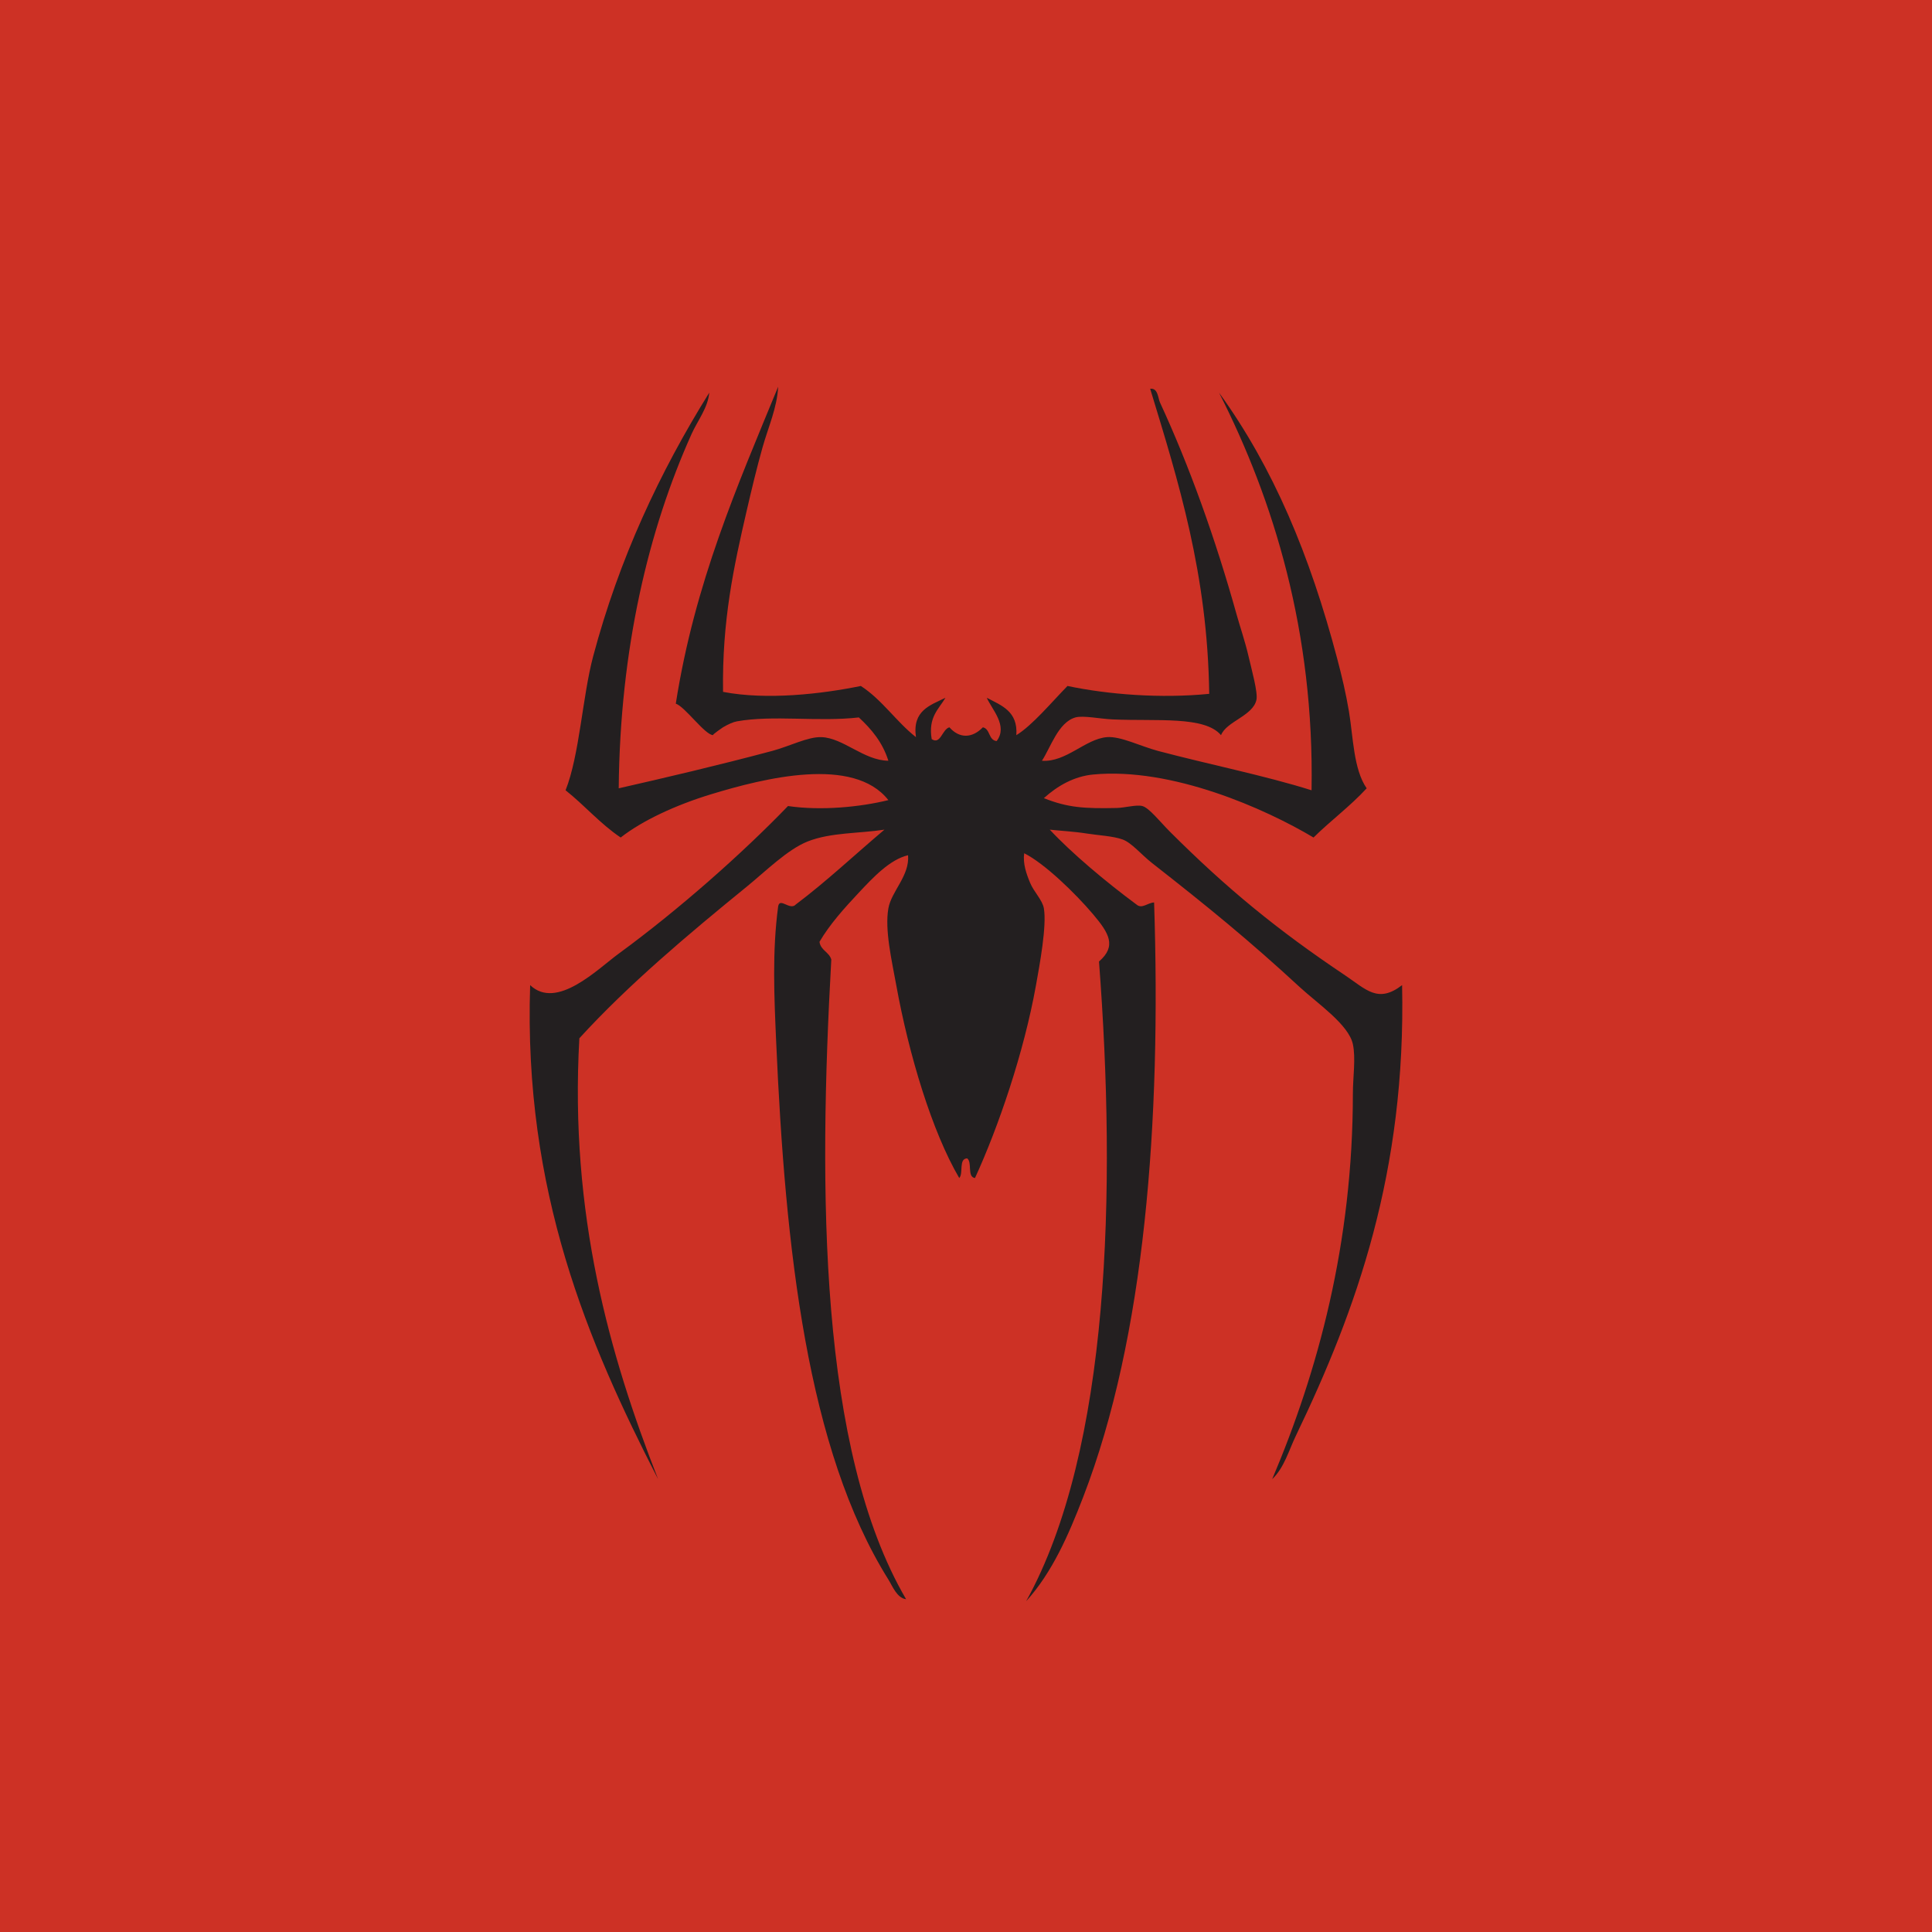 <?xml version="1.0" encoding="UTF-8"?>
<!DOCTYPE svg PUBLIC "-//W3C//DTD SVG 1.1//EN" "http://www.w3.org/Graphics/SVG/1.1/DTD/svg11.dtd">
<!-- Creator: CorelDRAW 2018 (64-Bit) -->
<svg xmlns="http://www.w3.org/2000/svg" xml:space="preserve" width="3.413in" height="3.413in" version="1.1" style="shape-rendering:geometricPrecision; text-rendering:geometricPrecision; image-rendering:optimizeQuality; fill-rule:evenodd; clip-rule:evenodd"
viewBox="0 0 3413.33 3413.33"
 xmlns:xlink="http://www.w3.org/1999/xlink"
 enable-background="new 0 0 1024 1024">
 <defs>
  <style type="text/css">
   <![CDATA[
    .fil0 {fill:none}
    .fil2 {fill:#231F20}
    .fil1 {fill:#CD3125}
   ]]>
  </style>
 </defs>
 <g id="Layer_x0020_1">
  <rect class="fil0" x="-0" y="-0" width="3413.33" height="3413.33"/>
  <g id="_2931705166928">
   <rect id="spider-back" class="fil1" width="3413.33" height="3413.33"/>
   <g id="spider-spider">
    <path class="fil2" d="M1374.8 683.35c-1.94,37.45 -17.47,70.97 -27.81,107.8 -10.02,35.62 -19.18,73.87 -27.82,111.29 -22.54,97.53 -43.64,193.57 -41.73,319.91 76.98,14.85 174.01,3.82 243.42,-10.43 37.94,24.63 62.31,62.87 97.37,90.4 -6.63,-47.19 25.01,-56.13 52.16,-69.54 -12.07,20.4 -30.76,34.16 -24.35,73.03 15.85,10.56 18.4,-17.42 31.3,-20.86 17.91,20.37 40.6,19.29 59.13,0 13.29,2.91 9.68,22.74 24.33,24.34 20.66,-27.03 -8.82,-56.35 -17.39,-76.51 25.78,13.63 55.18,23.65 52.19,66.07 28.07,-17.12 62.28,-58.21 90.38,-86.93 72.44,15.26 165.06,22.35 250.38,13.91 -2.85,-211.6 -54.23,-374.65 -104.32,-538.98 13.9,-1.78 13.77,16.52 17.38,24.32 51.74,111.91 97.76,239.72 135.63,375.56 5.48,19.73 14.75,46.59 20.84,73.03 5.36,23.15 16.65,63.48 13.92,76.5 -5.96,28.53 -53.05,38.13 -62.59,62.58 -28.97,-34.18 -112.36,-24.34 -191.26,-27.82 -22.35,-0.97 -52.32,-7.4 -66.06,-3.49 -30.31,8.68 -43.58,52.93 -59.11,76.52 42.84,2.96 76.66,-38.57 114.74,-41.73 24.13,-2 59.44,16.13 90.39,24.35 89.67,23.77 189.67,43.79 271.25,69.54 4.93,-279.66 -66.89,-512.67 -163.43,-702.44 95.92,132.39 160.54,287.34 208.63,469.46 8.32,31.46 15.45,61.49 20.89,93.89 7.59,45.54 7.93,101.82 31.28,135.61 -28.85,31.44 -63.54,57.01 -93.89,86.93 -85.46,-50.95 -250.52,-124.48 -389.46,-111.29 -33.26,3.16 -62.69,19.74 -86.94,41.73 42.46,16.98 71.87,18.58 128.66,17.39 14.11,-0.3 34.56,-6.18 45.2,-3.46 12.07,3.05 31.44,27.96 48.69,45.19 100.44,100.43 190.29,174.01 309.48,253.85 37.26,24.93 58.23,50.31 100.85,17.38 7.07,330.05 -80.61,573.58 -187.77,796.3 -12.5,25.95 -20.43,56.13 -41.74,76.52 80.61,-190.17 142.55,-416.48 142.55,-681.55 0,-27.83 5.33,-62.43 0,-86.93 -7.54,-34.76 -62.24,-71.66 -93.88,-100.85 -89.87,-82.92 -161.33,-141.17 -260.8,-219.07 -19.48,-15.27 -36.04,-35.89 -52.15,-41.74 -16.93,-6.13 -43.68,-7.4 -62.6,-10.42 -23.69,-3.78 -46.46,-4.76 -66.07,-6.95 38.44,41.3 99.43,92.54 153.01,132.13 9.78,8.75 19.99,-3.13 31.3,-3.49 12.72,387.65 -16.06,767.3 -125.16,1050.15 -26.07,67.55 -54.95,133.83 -100.85,184.31 148.28,-267.68 159.43,-727.3 128.66,-1130.12 31.5,-27.33 17.82,-50.02 -10.43,-83.46 -30.89,-36.56 -85.76,-89.91 -121.72,-107.8 -2.54,18.11 3.66,35.85 10.42,52.16 6.8,16.36 21.87,30.54 24.35,45.21 5.27,31.17 -7.42,99.4 -13.92,135.61 -21.5,119.95 -66.83,251.69 -107.79,340.78 -14.43,-1.8 -4.32,-28.14 -13.91,-34.76 -15.45,0.79 -6.09,26.37 -13.91,34.76 -47.89,-81.67 -88.78,-216.89 -111.29,-340.78 -8.04,-44.28 -20.55,-97.54 -13.91,-135.61 5.26,-30.23 37.82,-57.64 34.78,-93.89 -31.82,7.32 -61.5,38.95 -86.94,66.07 -25.32,27.01 -51.61,56.11 -69.54,86.93 2.15,15.24 16.98,17.8 20.86,31.3 -22.81,407.63 -22.04,866.42 132.16,1130.15 -16.3,-2.23 -23.85,-22.83 -31.31,-34.79 -143.57,-229.61 -182.13,-583.57 -198.21,-949.31 -3.55,-80.8 -7.22,-159.88 3.47,-239.93 2.94,-16.79 20.84,8.07 31.29,-3.48 54.89,-41.33 104.32,-88.11 156.5,-132.13 -45.43,6.98 -94.77,4.73 -135.62,20.86 -35.45,14 -74.24,52.66 -107.8,79.99 -102.08,83.12 -209.62,173.43 -295.59,267.74 -17.55,310.31 53.52,560.33 139.1,778.92 -123.45,-240.65 -237.99,-508.28 -226.04,-872.81 47.03,44.61 118.68,-27.98 156.49,-55.64 105.28,-77.01 217.72,-176.38 299.07,-260.78 58.89,8.66 128.04,1.67 177.33,-10.46 -61.42,-78.38 -218.93,-39.03 -312.97,-10.42 -63.11,19.2 -122,46.74 -159.96,76.5 -36.09,-24.17 -63.72,-56.83 -97.37,-83.46 24.61,-61.86 29.87,-165.76 48.68,-236.46 45.97,-172.66 117.66,-325.5 205.16,-465.98 -2.3,26.7 -20.81,49.72 -31.27,73.04 -76.21,169.5 -126.4,379.6 -128.68,625.92 80.35,-18.25 176.3,-40.7 271.23,-66.07 30.95,-8.28 63.01,-25.19 86.93,-24.35 38.66,1.38 74.98,41.27 118.24,41.73 -10.27,-32.63 -29.89,-55.89 -52.17,-76.52 -71.62,8.22 -151.63,-4.62 -215.59,6.96 -6.5,1.19 -15.07,5 -24.34,10.45 0.84,-0.52 -20.67,13.87 -17.38,13.89 -14.48,-0.12 -49.78,-50.31 -66.08,-55.64 33.41,-213.48 108.84,-384.94 180.81,-559.85z"/>
   </g>
  </g>
 </g>
</svg>
